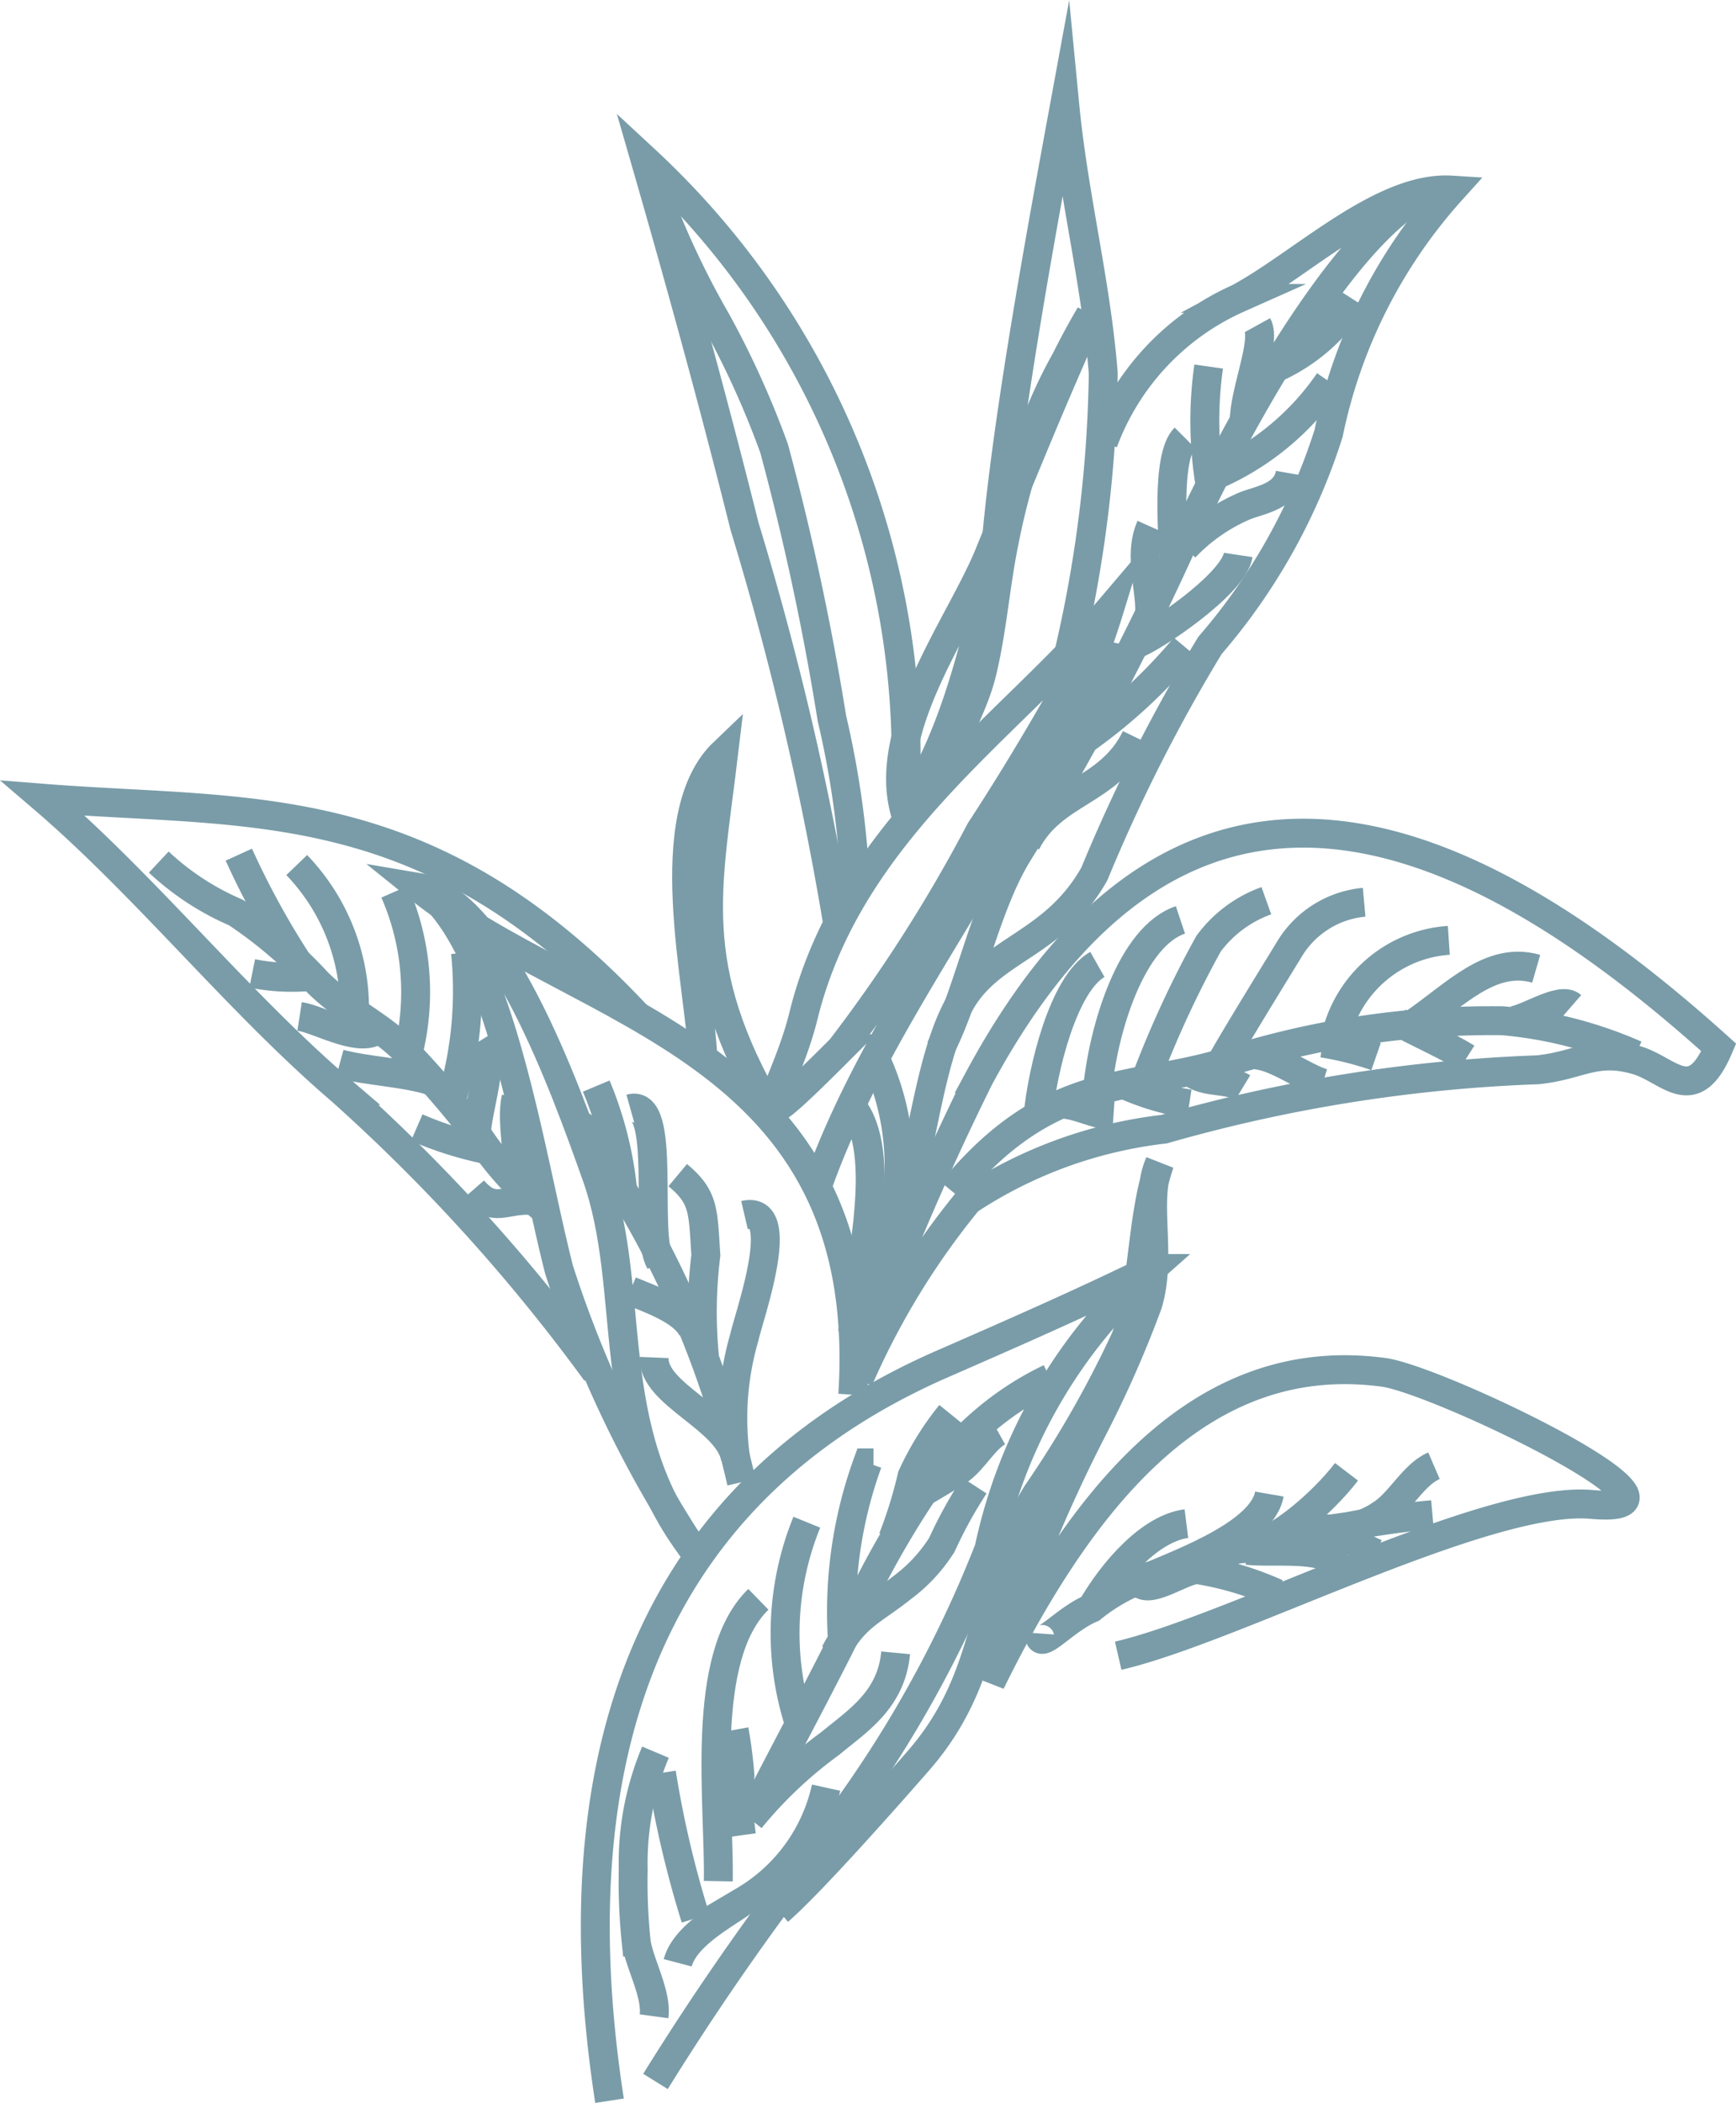 <svg xmlns="http://www.w3.org/2000/svg" width="18.02" height="21.819" viewBox="0 0 18.02 21.819">
  <g id="Groupe_183" data-name="Groupe 183" transform="translate(-515.897 -453.275)">
    <path id="Tracé_5093" data-name="Tracé 5093" d="M541.893,516.532c-.585-3.786.57-6.372,3.432-7.634.739-.323,1.478-.646,2.2-1a5.384,5.384,0,0,0-1.693,2.909,12.248,12.248,0,0,1-1.662,2.955,28.276,28.276,0,0,0-1.8,2.57" transform="translate(-19.669 -41.462)" fill="none" stroke="#799ca8" stroke-miterlimit="10" stroke-width="0.3"/>
    <path id="Tracé_5094" data-name="Tracé 5094" d="M553.7,508.165c1.2-.277,3.817-1.662,4.91-1.57,1.355.123-1.585-1.293-2.155-1.37-1.832-.246-3.078,1.185-4.079,3.217a15.3,15.3,0,0,1,1.077-2.663,11.634,11.634,0,0,0,.554-1.262c.154-.508-.046-1.093.123-1.462-.2.6-.154,1.262-.354,1.816a11.03,11.03,0,0,1-.923,1.616c-.616,1.016-.446,1.862-1.216,2.755-.308.354-1.139,1.293-1.462,1.57" transform="translate(-26.196 -37.712)" fill="none" stroke="#799ca8" stroke-miterlimit="10" stroke-width="0.3"/>
    <path id="Tracé_5095" data-name="Tracé 5095" d="M536.464,497.248c-.97-1.247-.585-2.693-1.016-3.894-.323-.908-1.016-2.847-1.847-2.986,1.678,1.354,4.74,1.647,4.51,5.264" transform="translate(-13.362 -27.887)" fill="none" stroke="#799ca8" stroke-miterlimit="10" stroke-width="0.3"/>
    <path id="Tracé_5096" data-name="Tracé 5096" d="M534.215,490.709c.739.693,1.031,2.755,1.324,3.894a11.977,11.977,0,0,0,1.385,2.893" transform="translate(-13.838 -28.152)" fill="none" stroke="#799ca8" stroke-miterlimit="10" stroke-width="0.3"/>
    <path id="Tracé_5097" data-name="Tracé 5097" d="M522.517,488.538c-2.186-2.34-4.017-2.093-6.172-2.263,1.062.908,2.032,2.124,3.093,3.032a18.687,18.687,0,0,1,2.647,2.924" transform="translate(0 -24.718)" fill="none" stroke="#799ca8" stroke-miterlimit="10" stroke-width="0.3"/>
    <path id="Tracé_5098" data-name="Tracé 5098" d="M546.114,487.347c-.031-.785-.477-2.524.216-3.186-.169,1.416-.4,2.216.492,3.74" transform="translate(-22.92 -23.081)" fill="none" stroke="#799ca8" stroke-miterlimit="10" stroke-width="0.3"/>
    <path id="Tracé_5099" data-name="Tracé 5099" d="M550.362,483.6c.708-2.016,2.355-3.786,3.032-5.987-1.047,1.231-2.694,2.293-3.171,4.2-.2.831-.785,1.524.385.354a15.792,15.792,0,0,0,1.447-2.263c.462-.708.862-1.4,1.277-2.17" transform="translate(-25.983 -18.011)" fill="none" stroke="#799ca8" stroke-miterlimit="10" stroke-width="0.3"/>
    <path id="Tracé_5100" data-name="Tracé 5100" d="M553.7,493.555a7.922,7.922,0,0,1,1.139-1.862,4.653,4.653,0,0,1,2.032-.739,16.16,16.16,0,0,1,3.879-.616c.446-.046.6-.231,1.047-.093.323.108.57.477.831-.139-2.647-2.386-5.556-3.617-7.68.323a28.308,28.308,0,0,0-1.293,3.047" transform="translate(-28.89 -25.964)" fill="none" stroke="#799ca8" stroke-miterlimit="10" stroke-width="0.3"/>
    <path id="Tracé_5101" data-name="Tracé 5101" d="M555.223,469.231c.339-.616.369-1.862.754-2.509.323-.554.97-.585,1.385-1.324a17.114,17.114,0,0,1,1.2-2.37,6.246,6.246,0,0,0,1.231-2.2,5.383,5.383,0,0,1,1.277-2.524c-.724-.046-1.555.77-2.216,1.124a2.636,2.636,0,0,0-1.4,1.493" transform="translate(-30.105 -3.057)" fill="none" stroke="#799ca8" stroke-miterlimit="10" stroke-width="0.3"/>
    <path id="Tracé_5102" data-name="Tracé 5102" d="M562.689,458.379c-.877.354-2.078,2.57-2.539,3.6a28.859,28.859,0,0,1-1.739,3.278c-.339.554-.508,1.447-.8,2.016" transform="translate(-31.954 -3.117)" fill="none" stroke="#799ca8" stroke-miterlimit="10" stroke-width="0.3"/>
    <path id="Tracé_5103" data-name="Tracé 5103" d="M557.7,464.178c-1.062,1.524-.893,3.555-1.878,5.018-.246-.877.585-1.955.877-2.678.339-.831.677-1.662,1.047-2.478a7.471,7.471,0,0,0-.893,2.355c-.092.446-.123.908-.231,1.354-.092.385-.323.708-.385,1.093" transform="translate(-30.532 -7.5)" fill="none" stroke="#799ca8" stroke-miterlimit="10" stroke-width="0.3"/>
    <path id="Tracé_5104" data-name="Tracé 5104" d="M560.941,460.1a13.5,13.5,0,0,0,.369-2.955c-.077-.954-.308-1.832-.4-2.786-.215,1.17-.585,3.155-.708,4.51" transform="translate(-33.961 0)" fill="none" stroke="#799ca8" stroke-miterlimit="10" stroke-width="0.3"/>
    <path id="Tracé_5105" data-name="Tracé 5105" d="M546.731,463.641a8.452,8.452,0,0,0-2.694-6.7c.369,1.278.708,2.509,1.031,3.8a32.338,32.338,0,0,1,.97,4.14" transform="translate(-21.443 -2.007)" fill="none" stroke="#799ca8" stroke-miterlimit="10" stroke-width="0.3"/>
    <path id="Tracé_5106" data-name="Tracé 5106" d="M553.518,500.4c.4.477.077,1.678.015,2.355" transform="translate(-28.785 -35.652)" fill="none" stroke="#799ca8" stroke-miterlimit="10" stroke-width="0.3"/>
    <path id="Tracé_5107" data-name="Tracé 5107" d="M553.869,498.212a2.63,2.63,0,0,1-.216,2.616" transform="translate(-28.89 -33.961)" fill="none" stroke="#799ca8" stroke-miterlimit="10" stroke-width="0.3"/>
    <path id="Tracé_5108" data-name="Tracé 5108" d="M549.221,517.362c.292-.57.6-1.139.893-1.724a9.646,9.646,0,0,1,.831-1.524,3.138,3.138,0,0,1,1.308-1.17" transform="translate(-25.457 -45.37)" fill="none" stroke="#799ca8" stroke-miterlimit="10" stroke-width="0.3"/>
    <path id="Tracé_5109" data-name="Tracé 5109" d="M562.178,520.451c-.015.2.246-.139.539-.262a1.9,1.9,0,0,1,.8-.385,8.9,8.9,0,0,1,1.862-.462,8.634,8.634,0,0,1,.877-.123" transform="translate(-35.49 -50.229)" fill="none" stroke="#799ca8" stroke-miterlimit="10" stroke-width="0.3"/>
    <path id="Tracé_5110" data-name="Tracé 5110" d="M542.608,504.939a10.126,10.126,0,0,0-1.339-3.2c-.108-.2-.185-.446-.369-.523" transform="translate(-19.014 -36.286)" fill="none" stroke="#799ca8" stroke-miterlimit="10" stroke-width="0.3"/>
    <path id="Tracé_5111" data-name="Tracé 5111" d="M521.665,489.209a2.765,2.765,0,0,0,.8.523,4.678,4.678,0,0,1,.846.723c.277.277.6.415.877.677a11.491,11.491,0,0,1,.785.908,3.517,3.517,0,0,0,.708.785" transform="translate(-4.12 -26.99)" fill="none" stroke="#799ca8" stroke-miterlimit="10" stroke-width="0.3"/>
    <path id="Tracé_5112" data-name="Tracé 5112" d="M558.156,498.255c.985-1.2,1.816-1.047,2.786-1.324a9.119,9.119,0,0,1,2.924-.446,4.371,4.371,0,0,1,1.385.354" transform="translate(-32.376 -32.62)" fill="none" stroke="#799ca8" stroke-miterlimit="10" stroke-width="0.3"/>
    <path id="Tracé_5113" data-name="Tracé 5113" d="M544.31,457.765a8.651,8.651,0,0,0,.677,1.478,9.39,9.39,0,0,1,.6,1.324,27.333,27.333,0,0,1,.6,2.8,9.6,9.6,0,0,1,.246,1.77" transform="translate(-21.655 -2.641)" fill="none" stroke="#799ca8" stroke-miterlimit="10" stroke-width="0.3"/>
    <path id="Tracé_5114" data-name="Tracé 5114" d="M543.707,532.874c.031-.231-.154-.554-.185-.77a6.027,6.027,0,0,1-.031-.754,2.953,2.953,0,0,1,.231-1.216" transform="translate(-21.021 -58.68)" fill="none" stroke="#799ca8" stroke-miterlimit="10" stroke-width="0.3"/>
    <path id="Tracé_5115" data-name="Tracé 5115" d="M544.787,531.089a10.7,10.7,0,0,0,.354,1.508" transform="translate(-22.024 -59.42)" fill="none" stroke="#799ca8" stroke-miterlimit="10" stroke-width="0.3"/>
    <path id="Tracé_5116" data-name="Tracé 5116" d="M547.3,526.032c.015-.816-.2-2.324.416-2.924" transform="translate(-23.947 -53.24)" fill="none" stroke="#799ca8" stroke-miterlimit="10" stroke-width="0.3"/>
    <path id="Tracé_5117" data-name="Tracé 5117" d="M548.13,529.111a4.48,4.48,0,0,1,.061.477,2.73,2.73,0,0,0,.015.616" transform="translate(-24.613 -57.888)" fill="none" stroke="#799ca8" stroke-miterlimit="10" stroke-width="0.3"/>
    <path id="Tracé_5118" data-name="Tracé 5118" d="M545.538,533.586c.077-.292.508-.508.693-.647a1.813,1.813,0,0,0,.847-1.17" transform="translate(-22.606 -59.947)" fill="none" stroke="#799ca8" stroke-miterlimit="10" stroke-width="0.3"/>
    <path id="Tracé_5119" data-name="Tracé 5119" d="M550.624,521.655a3.053,3.053,0,0,1,.077-2.093" transform="translate(-26.429 -50.494)" fill="none" stroke="#799ca8" stroke-miterlimit="10" stroke-width="0.3"/>
    <path id="Tracé_5120" data-name="Tracé 5120" d="M548.88,527.288a4.458,4.458,0,0,1,.831-.785c.277-.231.631-.446.677-.939" transform="translate(-25.194 -55.141)" fill="none" stroke="#799ca8" stroke-miterlimit="10" stroke-width="0.3"/>
    <path id="Tracé_5121" data-name="Tracé 5121" d="M553.083,518.665a4.527,4.527,0,0,1,.262-1.832h.061" transform="translate(-28.442 -48.381)" fill="none" stroke="#799ca8" stroke-miterlimit="10" stroke-width="0.3"/>
    <path id="Tracé_5122" data-name="Tracé 5122" d="M555.428,515.876a4.636,4.636,0,0,0,.2-.646,3.032,3.032,0,0,1,.4-.646" transform="translate(-30.264 -46.638)" fill="none" stroke="#799ca8" stroke-miterlimit="10" stroke-width="0.3"/>
    <path id="Tracé_5123" data-name="Tracé 5123" d="M552.768,519.6c.2-.385.385-.431.693-.677a1.663,1.663,0,0,0,.416-.446,4.624,4.624,0,0,1,.339-.616" transform="translate(-28.204 -49.173)" fill="none" stroke="#799ca8" stroke-miterlimit="10" stroke-width="0.3"/>
    <path id="Tracé_5124" data-name="Tracé 5124" d="M556.792,516.031c.077-.046.292-.169.4-.246.139-.108.246-.308.385-.385" transform="translate(-31.32 -47.271)" fill="none" stroke="#799ca8" stroke-miterlimit="10" stroke-width="0.3"/>
    <path id="Tracé_5125" data-name="Tracé 5125" d="M564.568,520.506c.231-.4.616-.831.985-.877" transform="translate(-37.341 -50.546)" fill="none" stroke="#799ca8" stroke-miterlimit="10" stroke-width="0.3"/>
    <path id="Tracé_5126" data-name="Tracé 5126" d="M566.75,519.174c.277-.139,1.277-.462,1.354-.908" transform="translate(-39.031 -49.49)" fill="none" stroke="#799ca8" stroke-miterlimit="10" stroke-width="0.3"/>
    <path id="Tracé_5127" data-name="Tracé 5127" d="M571.252,518.042c.339.015.893-.477,1.139-.8" transform="translate(-42.517 -48.697)" fill="none" stroke="#799ca8" stroke-miterlimit="10" stroke-width="0.3"/>
    <path id="Tracé_5128" data-name="Tracé 5128" d="M575.072,517.615a.871.871,0,0,0,.631-.139c.2-.123.338-.415.554-.508" transform="translate(-45.475 -48.486)" fill="none" stroke="#799ca8" stroke-miterlimit="10" stroke-width="0.3"/>
    <path id="Tracé_5129" data-name="Tracé 5129" d="M566.75,521.865c.092.154.477-.139.616-.123a3.3,3.3,0,0,1,.816.246" transform="translate(-39.031 -52.181)" fill="none" stroke="#799ca8" stroke-miterlimit="10" stroke-width="0.3"/>
    <path id="Tracé_5130" data-name="Tracé 5130" d="M571.729,520.857c.308.031.723-.046.985.138" transform="translate(-42.887 -51.497)" fill="none" stroke="#799ca8" stroke-miterlimit="10" stroke-width="0.3"/>
    <path id="Tracé_5131" data-name="Tracé 5131" d="M576.027,519.971a1.35,1.35,0,0,0,.369.231" transform="translate(-46.215 -50.81)" fill="none" stroke="#799ca8" stroke-miterlimit="10" stroke-width="0.3"/>
    <path id="Tracé_5132" data-name="Tracé 5132" d="M548.053,507.942a3,3,0,0,1,.092-1.262c.046-.215.462-1.37,0-1.262" transform="translate(-24.52 -39.536)" fill="none" stroke="#799ca8" stroke-miterlimit="10" stroke-width="0.3"/>
    <path id="Tracé_5133" data-name="Tracé 5133" d="M545.814,505.479a4.785,4.785,0,0,1,.015-1.047c-.031-.462-.015-.6-.292-.831" transform="translate(-22.605 -38.134)" fill="none" stroke="#799ca8" stroke-miterlimit="10" stroke-width="0.3"/>
    <path id="Tracé_5134" data-name="Tracé 5134" d="M543.663,502.1c-.169-.277.077-1.693-.308-1.585" transform="translate(-20.915 -35.738)" fill="none" stroke="#799ca8" stroke-miterlimit="10" stroke-width="0.3"/>
    <path id="Tracé_5135" data-name="Tracé 5135" d="M542.063,500.616a3.776,3.776,0,0,0-.277-1.108" transform="translate(-19.7 -34.965)" fill="none" stroke="#799ca8" stroke-miterlimit="10" stroke-width="0.3"/>
    <path id="Tracé_5136" data-name="Tracé 5136" d="M545.293,513.036c-.077-.416-.862-.662-.846-1.047" transform="translate(-21.76 -44.63)" fill="none" stroke="#799ca8" stroke-miterlimit="10" stroke-width="0.3"/>
    <path id="Tracé_5137" data-name="Tracé 5137" d="M544,509.29c-.092-.2-.462-.323-.646-.4h0" transform="translate(-20.915 -42.223)" fill="none" stroke="#799ca8" stroke-miterlimit="10" stroke-width="0.3"/>
    <path id="Tracé_5138" data-name="Tracé 5138" d="M535.1,494.924a3.94,3.94,0,0,0,.154-1.555" transform="translate(-14.525 -30.211)" fill="none" stroke="#799ca8" stroke-miterlimit="10" stroke-width="0.3"/>
    <path id="Tracé_5139" data-name="Tracé 5139" d="M536.261,498.326c.015-.277.2-.8.077-1" transform="translate(-15.422 -33.275)" fill="none" stroke="#799ca8" stroke-miterlimit="10" stroke-width="0.3"/>
    <path id="Tracé_5140" data-name="Tracé 5140" d="M538.026,500.947c.077-.231-.046-.631.015-.893" transform="translate(-16.787 -35.388)" fill="none" stroke="#799ca8" stroke-miterlimit="10" stroke-width="0.3"/>
    <path id="Tracé_5141" data-name="Tracé 5141" d="M532.649,492.251a2.592,2.592,0,0,0-.139-1.678" transform="translate(-12.517 -28.046)" fill="none" stroke="#799ca8" stroke-miterlimit="10" stroke-width="0.3"/>
    <path id="Tracé_5142" data-name="Tracé 5142" d="M528.608,490.869a2.15,2.15,0,0,0-.6-1.524" transform="translate(-9.031 -27.095)" fill="none" stroke="#799ca8" stroke-miterlimit="10" stroke-width="0.3"/>
    <path id="Tracé_5143" data-name="Tracé 5143" d="M525.964,489.992a8.525,8.525,0,0,1-.616-1.124" transform="translate(-6.972 -26.726)" fill="none" stroke="#799ca8" stroke-miterlimit="10" stroke-width="0.3"/>
    <path id="Tracé_5144" data-name="Tracé 5144" d="M536.725,504.391c-.277-.015-.385.139-.6-.108" transform="translate(-15.317 -38.662)" fill="none" stroke="#799ca8" stroke-miterlimit="10" stroke-width="0.3"/>
    <path id="Tracé_5145" data-name="Tracé 5145" d="M534.272,501.649a3.694,3.694,0,0,1-.739-.231" transform="translate(-13.31 -36.444)" fill="none" stroke="#799ca8" stroke-miterlimit="10" stroke-width="0.3"/>
    <path id="Tracé_5146" data-name="Tracé 5146" d="M530.956,498.67c-.262-.092-.692-.108-.97-.184" transform="translate(-10.563 -34.174)" fill="none" stroke="#799ca8" stroke-miterlimit="10" stroke-width="0.3"/>
    <path id="Tracé_5147" data-name="Tracé 5147" d="M528.929,496.457c-.2.108-.585-.123-.785-.154" transform="translate(-9.137 -32.483)" fill="none" stroke="#799ca8" stroke-miterlimit="10" stroke-width="0.3"/>
    <path id="Tracé_5148" data-name="Tracé 5148" d="M526.578,494.356a2.091,2.091,0,0,1-.616-.031" transform="translate(-7.447 -30.951)" fill="none" stroke="#799ca8" stroke-miterlimit="10" stroke-width="0.3"/>
    <path id="Tracé_5149" data-name="Tracé 5149" d="M562.112,495.485c.046-.477.262-1.37.616-1.57" transform="translate(-35.44 -30.634)" fill="none" stroke="#799ca8" stroke-miterlimit="10" stroke-width="0.3"/>
    <path id="Tracé_5150" data-name="Tracé 5150" d="M564.841,493.639c.062-.647.354-1.6.862-1.77" transform="translate(-37.553 -29.05)" fill="none" stroke="#799ca8" stroke-miterlimit="10" stroke-width="0.3"/>
    <path id="Tracé_5151" data-name="Tracé 5151" d="M567.159,492.784a10.789,10.789,0,0,1,.631-1.354,1.285,1.285,0,0,1,.6-.446" transform="translate(-39.348 -28.364)" fill="none" stroke="#799ca8" stroke-miterlimit="10" stroke-width="0.3"/>
    <path id="Tracé_5152" data-name="Tracé 5152" d="M570.5,492.728c.154-.277.554-.923.723-1.2a1.013,1.013,0,0,1,.77-.477" transform="translate(-41.936 -28.415)" fill="none" stroke="#799ca8" stroke-miterlimit="10" stroke-width="0.3"/>
    <path id="Tracé_5153" data-name="Tracé 5153" d="M575.822,493.8a1.294,1.294,0,0,1,1.17-.985" transform="translate(-46.056 -29.784)" fill="none" stroke="#799ca8" stroke-miterlimit="10" stroke-width="0.3"/>
    <path id="Tracé_5154" data-name="Tracé 5154" d="M579.369,494.594c.431-.292.8-.708,1.277-.57" transform="translate(-48.803 -30.698)" fill="none" stroke="#799ca8" stroke-miterlimit="10" stroke-width="0.3"/>
    <path id="Tracé_5155" data-name="Tracé 5155" d="M583.8,495.893c.139.015.523-.262.647-.154" transform="translate(-52.235 -32.027)" fill="none" stroke="#799ca8" stroke-miterlimit="10" stroke-width="0.3"/>
    <path id="Tracé_5156" data-name="Tracé 5156" d="M563.2,500.327c.2.015.323.108.539.123" transform="translate(-36.284 -35.599)" fill="none" stroke="#799ca8" stroke-miterlimit="10" stroke-width="0.3"/>
    <path id="Tracé_5157" data-name="Tracé 5157" d="M566.068,499.44a2.64,2.64,0,0,0,.677.2" transform="translate(-38.503 -34.912)" fill="none" stroke="#799ca8" stroke-miterlimit="10" stroke-width="0.3"/>
    <path id="Tracé_5158" data-name="Tracé 5158" d="M569.274,498.963c.154.092.354.046.508.139" transform="translate(-40.985 -34.543)" fill="none" stroke="#799ca8" stroke-miterlimit="10" stroke-width="0.3"/>
    <path id="Tracé_5159" data-name="Tracé 5159" d="M572.071,498.076c.2,0,.508.231.708.292" transform="translate(-43.151 -33.856)" fill="none" stroke="#799ca8" stroke-miterlimit="10" stroke-width="0.3"/>
    <path id="Tracé_5160" data-name="Tracé 5160" d="M575.208,497.53a3.25,3.25,0,0,1,.554.139" transform="translate(-45.581 -33.433)" fill="none" stroke="#799ca8" stroke-miterlimit="10" stroke-width="0.3"/>
    <path id="Tracé_5161" data-name="Tracé 5161" d="M578.687,496.575c.169.092.539.262.708.369" transform="translate(-48.274 -32.694)" fill="none" stroke="#799ca8" stroke-miterlimit="10" stroke-width="0.3"/>
    <path id="Tracé_5162" data-name="Tracé 5162" d="M571.593,465.518c0-.308.231-.831.138-1" transform="translate(-42.781 -7.87)" fill="none" stroke="#799ca8" stroke-miterlimit="10" stroke-width="0.3"/>
    <path id="Tracé_5163" data-name="Tracé 5163" d="M569.837,467.658a4.061,4.061,0,0,1-.015-1.231" transform="translate(-41.379 -9.349)" fill="none" stroke="#799ca8" stroke-miterlimit="10" stroke-width="0.3"/>
    <path id="Tracé_5164" data-name="Tracé 5164" d="M568.293,471.009c-.015-.246-.092-1.108.108-1.308" transform="translate(-40.205 -11.884)" fill="none" stroke="#799ca8" stroke-miterlimit="10" stroke-width="0.3"/>
    <path id="Tracé_5165" data-name="Tracé 5165" d="M567.079,474.732c.031-.262-.123-.631.015-.939" transform="translate(-39.252 -15.053)" fill="none" stroke="#799ca8" stroke-miterlimit="10" stroke-width="0.3"/>
    <path id="Tracé_5166" data-name="Tracé 5166" d="M565.366,479.607a2.051,2.051,0,0,1,.046-.493" transform="translate(-37.955 -19.173)" fill="none" stroke="#799ca8" stroke-miterlimit="10" stroke-width="0.3"/>
    <path id="Tracé_5167" data-name="Tracé 5167" d="M561.567,484.572c.277-.539.862-.523,1.139-1.093" transform="translate(-35.018 -22.553)" fill="none" stroke="#799ca8" stroke-miterlimit="10" stroke-width="0.3"/>
    <path id="Tracé_5168" data-name="Tracé 5168" d="M564.295,480.273a5.456,5.456,0,0,0,1.031-.954" transform="translate(-37.13 -19.332)" fill="none" stroke="#799ca8" stroke-miterlimit="10" stroke-width="0.3"/>
    <path id="Tracé_5169" data-name="Tracé 5169" d="M566.614,476.013c.154-.046,1.016-.616,1.062-.923" transform="translate(-38.926 -16.057)" fill="none" stroke="#799ca8" stroke-miterlimit="10" stroke-width="0.3"/>
    <path id="Tracé_5170" data-name="Tracé 5170" d="M568.865,472.108a1.862,1.862,0,0,1,.585-.416c.154-.077.462-.092.508-.354" transform="translate(-40.669 -13.152)" fill="none" stroke="#799ca8" stroke-miterlimit="10" stroke-width="0.3"/>
    <path id="Tracé_5171" data-name="Tracé 5171" d="M570.3,468.079a2.776,2.776,0,0,0,1.17-.97" transform="translate(-41.778 -9.877)" fill="none" stroke="#799ca8" stroke-miterlimit="10" stroke-width="0.3"/>
    <path id="Tracé_5172" data-name="Tracé 5172" d="M573.026,464.066a1.888,1.888,0,0,0,.816-.708" transform="translate(-43.891 -6.972)" fill="none" stroke="#799ca8" stroke-miterlimit="10" stroke-width="0.3"/>
  </g>
</svg>
